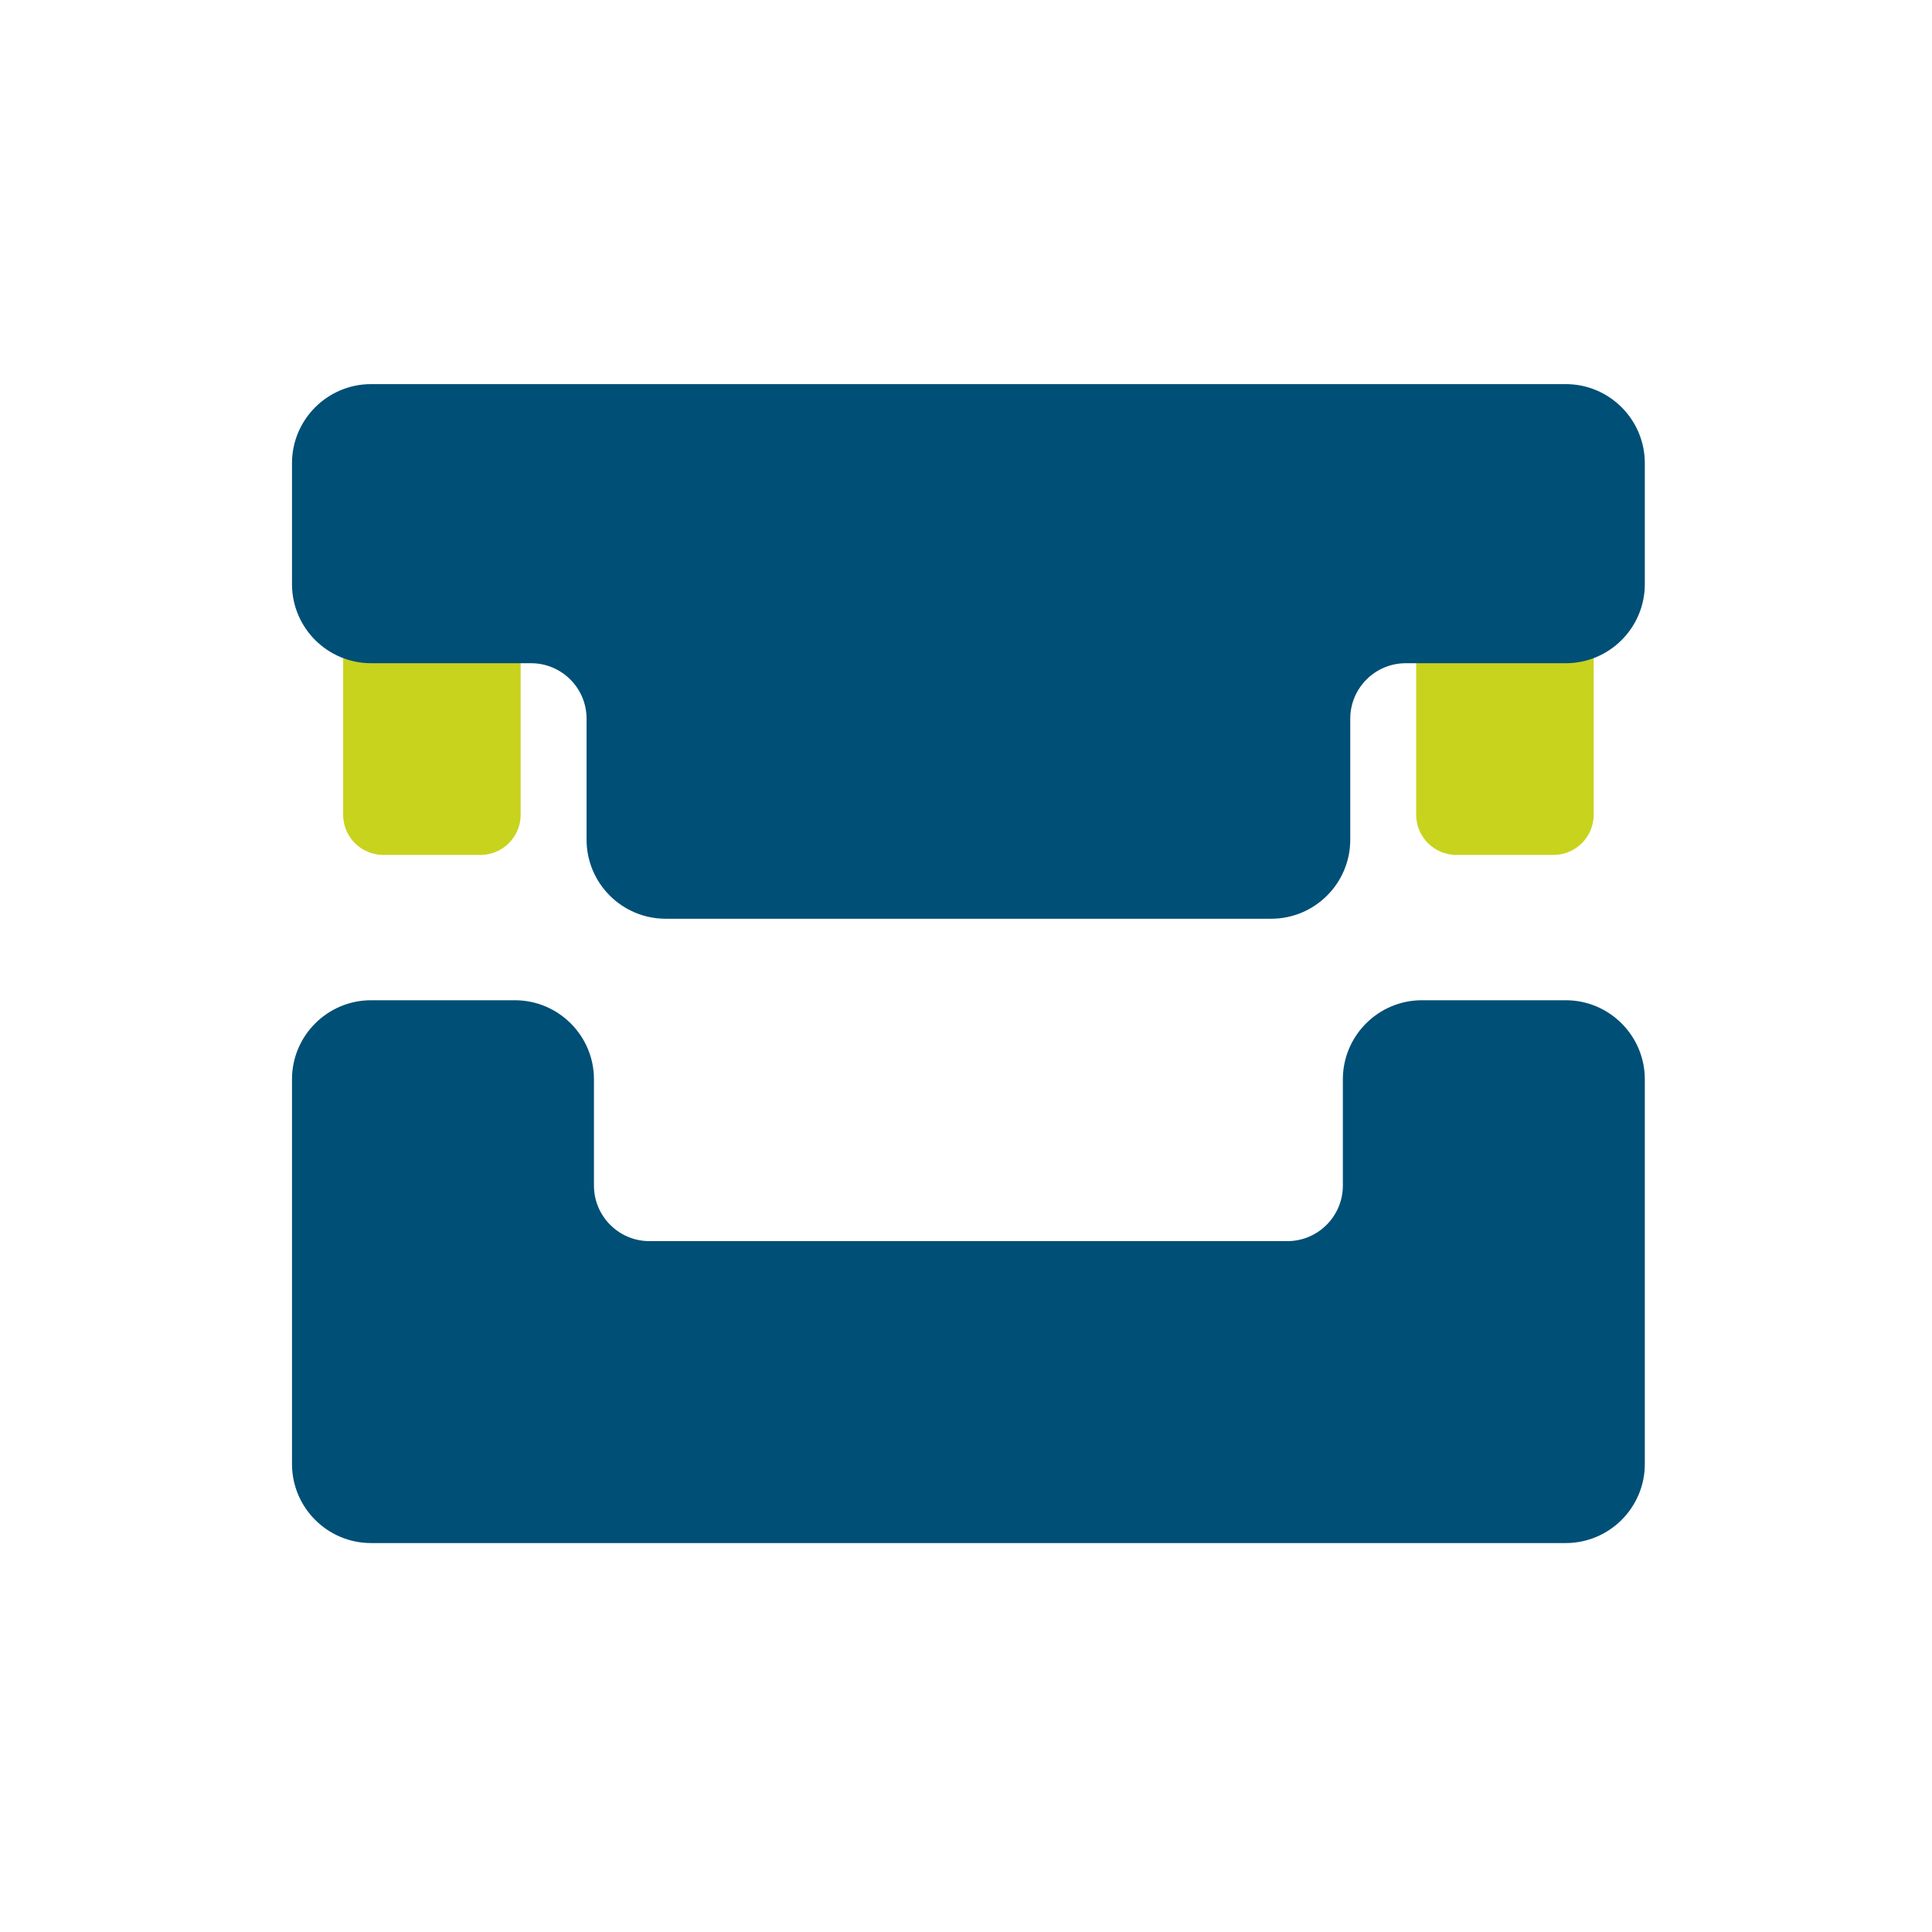 <?xml version="1.0" encoding="UTF-8"?> <svg xmlns="http://www.w3.org/2000/svg" xmlns:xlink="http://www.w3.org/1999/xlink" xmlns:xodm="http://www.corel.com/coreldraw/odm/2003" xml:space="preserve" width="28.928mm" height="28.928mm" version="1.1" style="shape-rendering:geometricPrecision; text-rendering:geometricPrecision; image-rendering:optimizeQuality; fill-rule:evenodd; clip-rule:evenodd" viewBox="0 0 2892.78 2892.78"> <defs> <style type="text/css"> .fil0 {fill:#C8D31E} .fil1 {fill:#004F76} </style> </defs> <g id="Слой_x0020_1">  <path class="fil0" d="M779.56 1220.06c0,33.02 -26.99,60.01 -59.98,60.01l-145.79 0c-32.99,0 -59.98,-26.99 -59.98,-60.01l0 -307.66c0,-32.98 26.99,-60.01 59.98,-60.01l145.79 0c32.99,0 59.98,27.03 59.98,60.01l0 307.66z"></path> <path class="fil0" d="M2386.21 1220.06c0,33.02 -26.99,60.01 -59.98,60.01l-145.8 0c-32.98,0 -59.97,-26.99 -59.97,-60.01l0 -307.66c0,-32.98 26.99,-60.01 59.97,-60.01l145.8 0c32.99,0 59.98,27.03 59.98,60.01l0 307.66z"></path> <path class="fil1" d="M2344.38 1497.66l-215.33 0c-65.27,0 -118.39,53.13 -118.39,118.39l0 159.17c0,45.83 -37.3,83.12 -83.08,83.12l-955.17 0c-45.79,0 -83.08,-37.29 -83.08,-83.12l0 -159.17c0,-65.26 -53.13,-118.39 -118.43,-118.39l-215.3 0c-65.3,0 -118.39,53.13 -118.39,118.39l0 576c0,65.28 53.09,118.37 118.39,118.37l1788.78 0c65.3,0 118.4,-53.09 118.4,-118.37l0 -576c0,-65.26 -53.1,-118.39 -118.4,-118.39z"></path> <path class="fil1" d="M2344.42 575.14l-1788.82 0c-65.3,0 -118.4,53.12 -118.4,118.38l0 181.12c0,65.31 53.1,118.4 118.4,118.4l239.57 0c45.85,0 83.1,37.25 83.1,83.08l0 181.15c0,65.3 53.1,118.36 118.4,118.36l906.66 0c65.31,0 118.4,-53.06 118.4,-118.36l0 -181.15c0,-45.83 37.25,-83.08 83.08,-83.08l239.61 0c65.3,0 118.35,-53.09 118.35,-118.4l0 -181.12c0,-65.26 -53.05,-118.38 -118.35,-118.38z"></path> </g> </svg> 